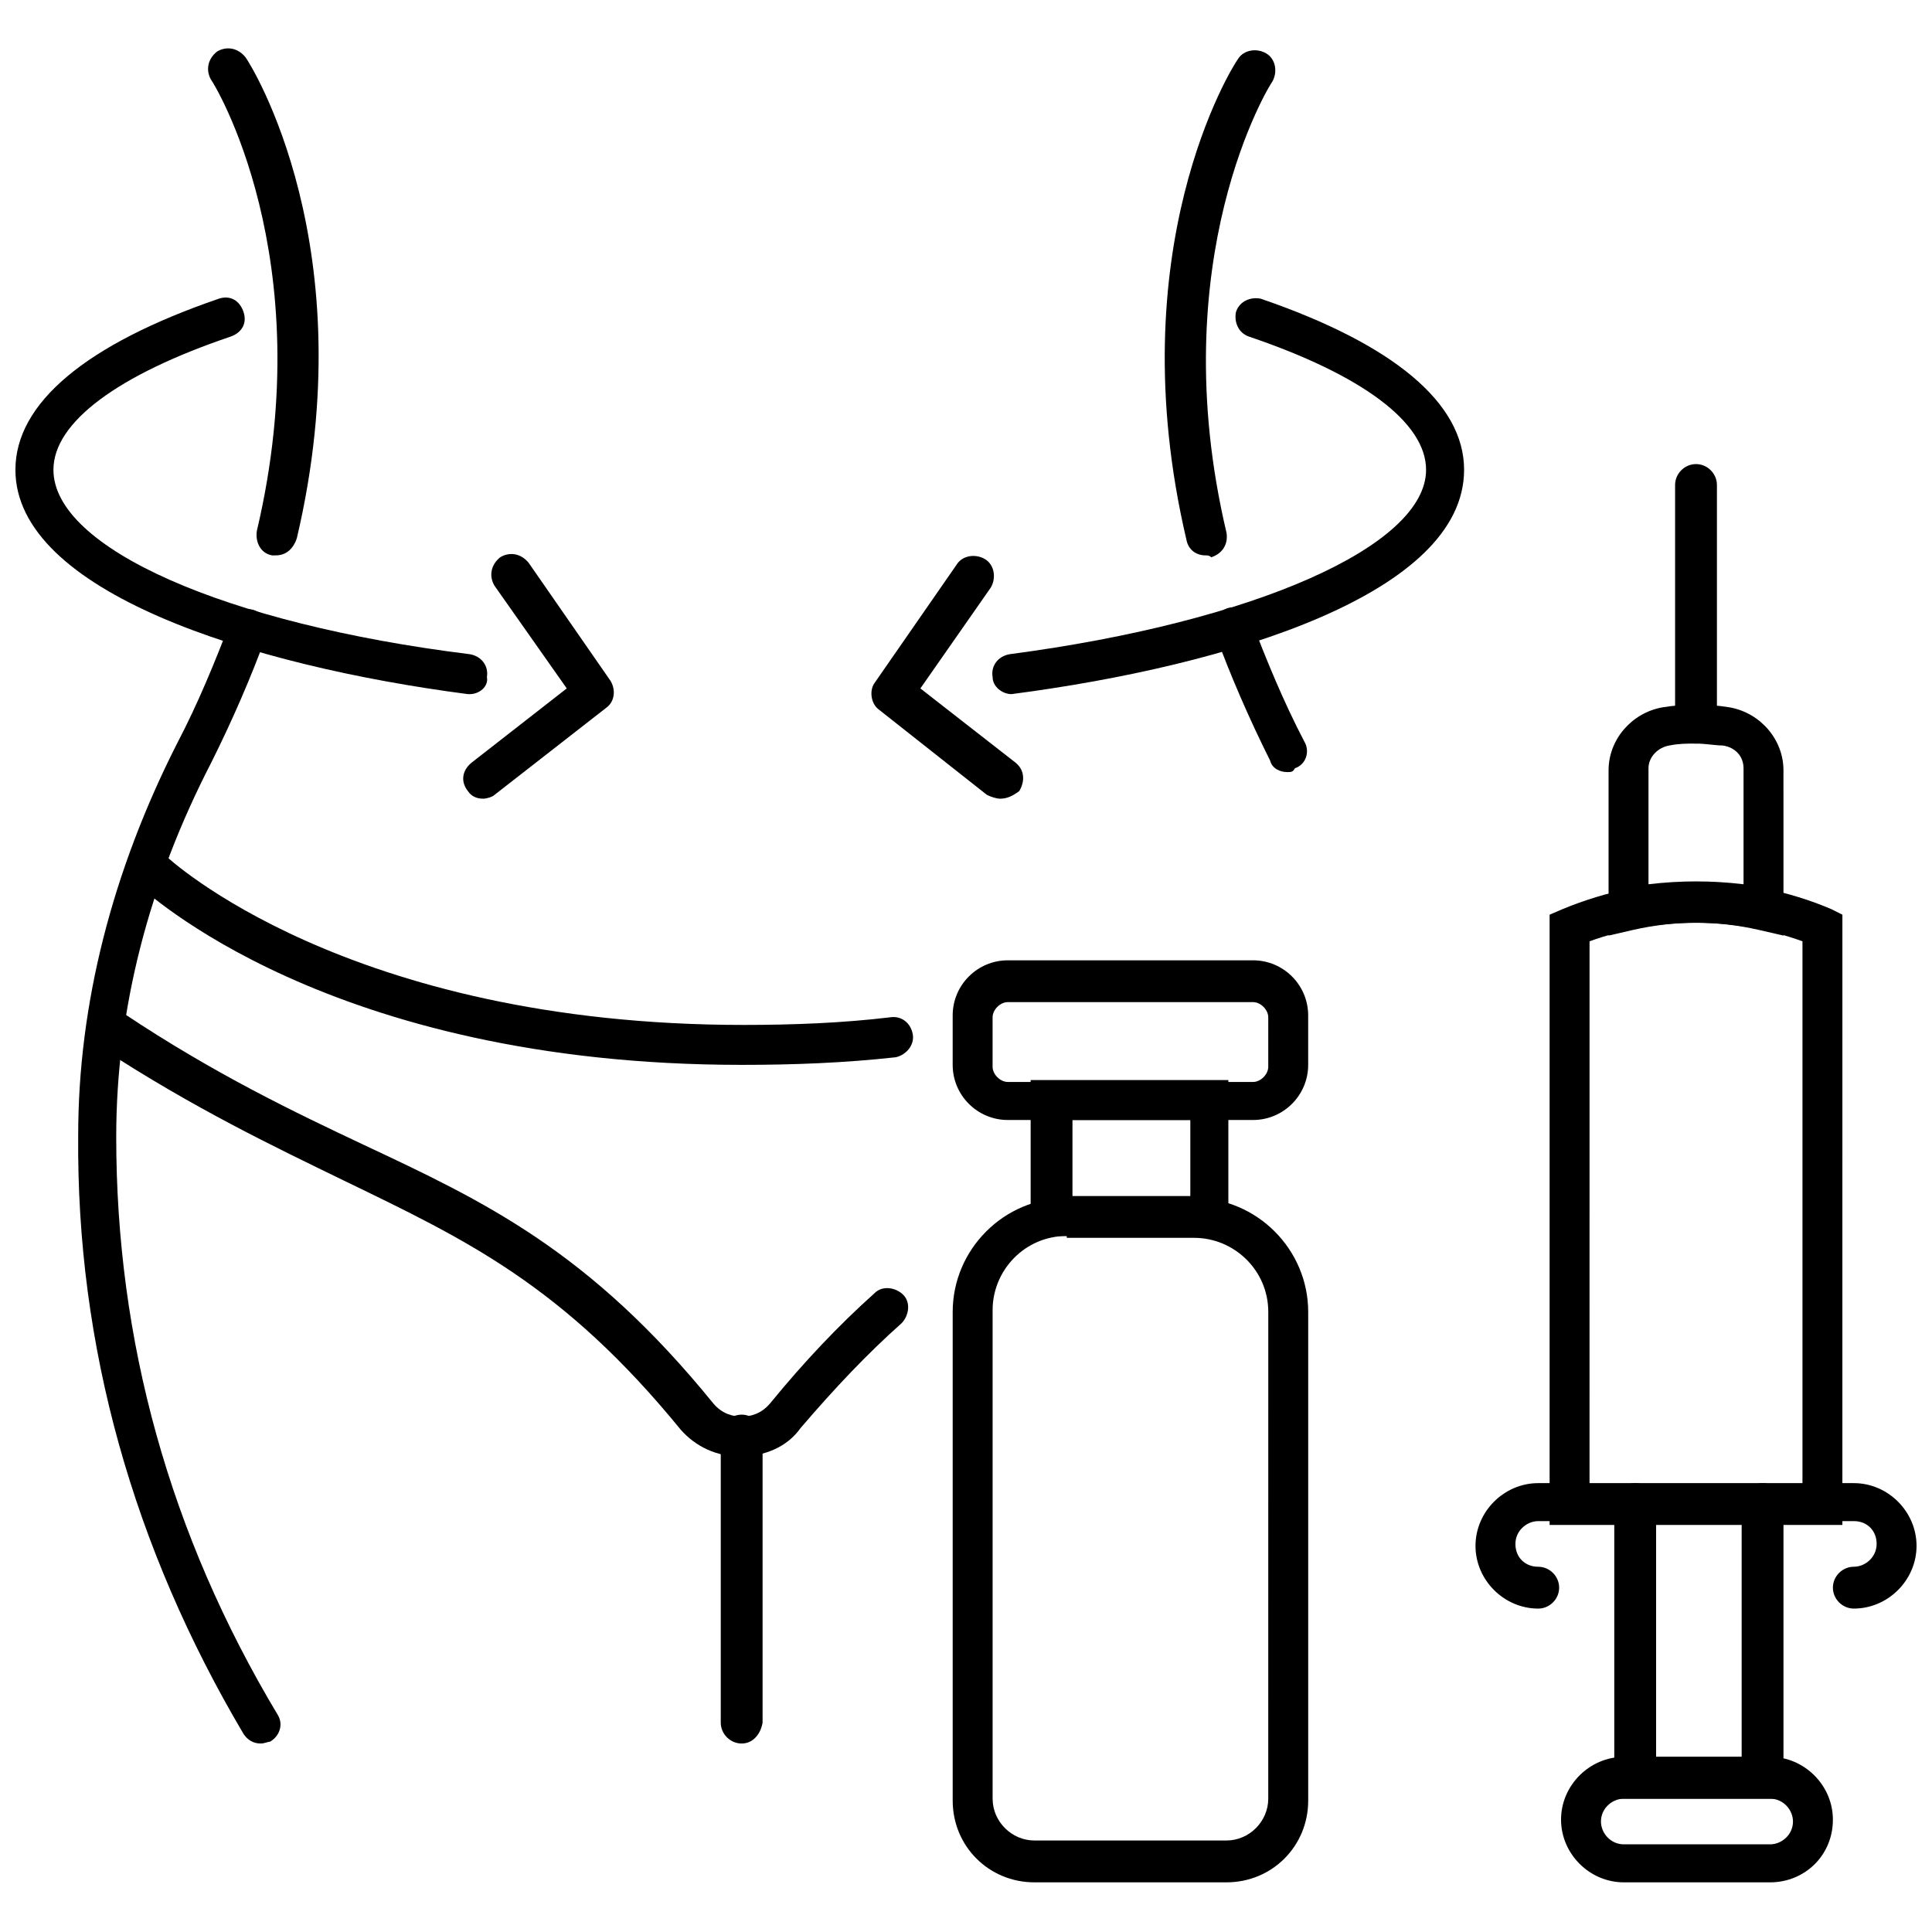 <?xml version="1.0" encoding="UTF-8"?>
<!-- Uploaded to: ICON Repo, www.svgrepo.com, Generator: ICON Repo Mixer Tools -->
<svg width="800px" height="800px" version="1.1" viewBox="144 144 512 512" xmlns="http://www.w3.org/2000/svg">
 <defs>
  <clipPath id="b">
   <path d="m535 537h116.9v34h-116.9z"/>
  </clipPath>
  <clipPath id="a">
   <path d="m148.09 222h125.91v106h-125.91z"/>
  </clipPath>
 </defs>
 <path d="m632.25 548.12h-77.586v-161.72l3.527-1.512c23.176-9.574 48.367-9.574 71.039 0l3.023 1.512zm-67.008-10.578h56.43v-144.09c-18.137-6.551-38.289-6.551-56.426 0z"/>
 <path d="m593.46 341.05c-3.023 0-5.543-2.519-5.543-5.543v-62.977c0-3.023 2.519-5.543 5.543-5.543 3.023 0 5.543 2.519 5.543 5.543v63.48c0 3.023-2.519 5.039-5.543 5.039z"/>
 <g clip-path="url(#b)">
  <path d="m635.28 570.29c-3.023 0-5.543-2.519-5.543-5.543 0-3.023 2.519-5.543 5.543-5.543 3.023 0 6.047-2.519 6.047-6.047s-2.519-6.047-6.047-6.047l-83.633 0.004c-3.023 0-6.047 2.519-6.047 6.047s2.519 6.047 6.047 6.047c3.023 0 5.543 2.519 5.543 5.543 0 3.023-2.519 5.543-5.543 5.543-9.07 0-16.625-7.559-16.625-16.625 0-9.07 7.559-16.625 16.625-16.625h83.633c9.07 0 16.625 7.559 16.625 16.625 0 9.066-7.555 16.621-16.625 16.621z"/>
 </g>
 <path d="m613.11 642.84h-38.793c-9.07 0-16.625-7.559-16.625-16.625 0-9.07 7.559-16.625 16.625-16.625h38.793c9.07 0 16.625 7.559 16.625 16.625 0 9.57-7.555 16.625-16.625 16.625zm-38.793-22.168c-3.023 0-6.047 2.519-6.047 6.047 0 3.023 2.519 6.047 6.047 6.047h38.793c3.023 0 6.047-2.519 6.047-6.047 0-3.023-2.519-6.047-6.047-6.047z"/>
 <path d="m615.63 620.67h-43.832v-78.09c0-3.023 2.519-5.543 5.543-5.543 3.023 0 5.543 2.519 5.543 5.543v67.008h22.672v-67.008c0-3.023 2.519-5.543 5.543-5.543 3.023 0 5.543 2.519 5.543 5.543l-0.004 78.09z"/>
 <path d="m616.64 391.94-6.551-1.512c-11.082-2.519-22.168-2.519-33.25 0l-6.551 1.512v-43.832c0-8.062 6.047-15.113 14.105-16.625 6.047-1.008 12.09-1.008 18.137 0 8.062 1.512 14.105 8.566 14.105 16.625zm-23.176-50.883c-2.519 0-4.535 0-7.055 0.504-3.023 0.504-5.543 3.023-5.543 6.047v30.73c8.566-1.008 16.625-1.008 25.191 0v-30.73c0-3.023-2.016-5.543-5.543-6.047-2.012-0.004-4.531-0.504-7.051-0.504z"/>
 <path d="m469.02 642.84h-50.883c-12.09 0-21.664-9.574-21.664-21.664v-129.48c0-16.625 13.602-30.23 30.23-30.23l33.754 0.004c16.625 0 30.23 13.602 30.23 30.23v129.48c-0.004 12.086-9.574 21.66-21.668 21.66zm-42.32-171.3c-11.082 0-19.648 9.07-19.648 19.648v129.48c0 6.047 5.039 11.082 11.082 11.082h50.883c6.047 0 11.082-5.039 11.082-11.082l0.008-128.98c0-11.082-9.07-19.648-19.648-19.648h-33.758z"/>
 <path d="m470.03 471.54h-52.898v-41.312h52.395v41.312zm-41.816-10.578h31.234v-20.152h-31.234z"/>
 <path d="m476.07 440.81h-64.992c-8.062 0-14.609-6.551-14.609-14.609v-13.098c0-8.062 6.551-14.609 14.609-14.609h64.992c8.062 0 14.609 6.551 14.609 14.609v13.098c0 8.059-6.551 14.609-14.609 14.609zm-64.992-31.238c-2.016 0-4.031 2.016-4.031 4.031v13.098c0 2.016 2.016 4.031 4.031 4.031h64.992c2.016 0 4.031-2.016 4.031-4.031v-13.098c0-2.016-2.016-4.031-4.031-4.031z"/>
 <path d="m340.55 426.2c-109.83 0-158.2-46.352-160.21-47.863-2.016-2.016-2.016-5.543 0-7.559 2.016-2.016 5.543-2.016 7.559 0 0.504 0.504 47.863 44.84 153.16 44.84 13.098 0 26.199-0.504 38.793-2.016 3.023-0.504 5.543 1.512 6.047 4.535 0.504 3.023-2.016 5.543-4.535 6.047-13.605 1.512-27.207 2.016-40.809 2.016z"/>
 <path d="m340.05 529.98c-6.047 0-11.586-2.519-15.617-7.055-31.234-38.289-56.93-50.383-89.176-66-18.641-9.07-39.801-19.145-64.488-35.266-2.519-1.512-3.023-5.039-1.512-7.559 1.512-2.519 5.039-3.023 7.559-1.512 24.184 16.121 45.344 26.199 63.48 34.762 32.242 15.121 59.953 28.219 92.699 68.523 2.519 3.023 5.543 3.527 7.559 3.527s5.039-0.504 7.559-3.527c9.07-11.082 18.137-20.656 27.711-29.223 2.016-2.016 5.543-1.512 7.559 0.504s1.512 5.543-0.504 7.559c-9.07 8.062-17.633 17.129-26.703 27.711-3.531 5.035-9.578 7.555-16.125 7.555 0.504 0 0.504 0 0 0z"/>
 <path d="m340.55 606.05c-3.023 0-5.543-2.519-5.543-5.543v-76.07c0-3.023 2.519-5.543 5.543-5.543 3.023 0 5.543 2.519 5.543 5.543v76.074c-0.508 3.023-2.523 5.539-5.543 5.539z"/>
 <path d="m213.09 606.05c-2.016 0-3.527-1.008-4.535-2.519-29.223-49.371-44.336-102.77-43.832-158.7 0-34.762 9.07-70.031 26.199-103.79 5.543-10.578 10.078-21.664 14.105-32.242 1.008-2.519 4.031-4.031 6.551-3.023 2.519 1.008 4.031 4.031 3.023 6.551-4.031 11.082-9.07 22.672-14.609 33.754-16.625 32.242-25.191 65.496-25.191 99.25 0 53.906 14.105 105.3 42.824 153.16 1.512 2.519 0.504 5.543-2.016 7.055-0.504 0.004-1.512 0.504-2.519 0.504z"/>
 <path d="m217.12 291.18h-1.008c-3.023-0.504-4.535-3.527-4.031-6.551 17.129-72.547-11.586-118.9-12.09-119.4-1.512-2.519-1.008-5.543 1.512-7.559 2.519-1.512 5.543-1.008 7.559 1.512 1.512 2.016 31.738 50.383 13.602 127.46-1.012 3.023-3.027 4.535-5.543 4.535z"/>
 <g clip-path="url(#a)">
  <path d="m268.5 327.95h-0.504c-57.938-7.555-119.91-27.207-119.91-59.449 0-17.633 18.641-33.25 53.906-45.344 3.023-1.008 5.543 0.504 6.551 3.527 1.008 3.023-0.504 5.543-3.527 6.551-29.727 10.078-46.855 22.672-46.855 35.266 0 20.656 45.344 40.809 110.34 48.871 3.023 0.504 5.039 3.023 4.535 6.047 0.504 2.516-2.016 4.531-4.535 4.531z"/>
 </g>
 <path d="m272.03 355.66c-1.512 0-3.023-0.504-4.031-2.016-2.016-2.519-1.512-5.543 1.008-7.559l25.191-19.648-19.145-27.203c-1.512-2.519-1.008-5.543 1.512-7.559 2.519-1.512 5.543-1.008 7.559 1.512l21.664 31.234c1.512 2.519 1.008 5.543-1.008 7.055l-29.727 23.176c-0.504 0.504-2.016 1.008-3.023 1.008z"/>
 <path d="m485.14 348.61c-2.016 0-4.031-1.008-4.535-3.023-5.543-11.082-10.578-22.672-14.609-33.754-1.008-2.519 0.504-5.543 3.023-6.551s5.543 0.504 6.551 3.023c4.031 10.578 8.566 21.664 14.105 32.242 1.512 2.519 0.504 6.047-2.519 7.055-0.504 1.008-1.008 1.008-2.016 1.008z"/>
 <path d="m463.48 291.18c-2.519 0-4.535-1.512-5.039-4.031-18.133-77.082 12.094-125.45 13.605-127.46 1.512-2.519 5.039-3.023 7.559-1.512 2.519 1.512 3.023 5.039 1.512 7.559-0.504 0.504-29.223 46.855-12.09 119.4 0.504 3.023-1.008 5.543-4.031 6.551-0.508-0.504-1.012-0.504-1.516-0.504z"/>
 <path d="m412.09 327.95c-2.519 0-5.039-2.016-5.039-4.535-0.504-3.023 1.512-5.543 4.535-6.047 64.992-8.566 110.34-28.719 110.34-48.871 0-12.594-17.129-25.191-46.855-35.266-3.023-1.008-4.031-4.031-3.527-6.551 1.008-3.023 4.031-4.031 6.551-3.527 35.266 12.09 53.906 27.711 53.906 45.344 0 32.746-61.969 51.891-119.91 59.449 0.504 0.004 0.504 0.004 0 0.004z"/>
 <path d="m409.07 355.66c-1.008 0-2.519-0.504-3.527-1.008l-28.719-22.672c-2.016-1.512-2.519-5.039-1.008-7.055l21.664-31.234c1.512-2.519 5.039-3.023 7.559-1.512 2.519 1.512 3.023 5.039 1.512 7.559l-18.641 26.703 25.191 19.648c2.519 2.016 2.519 5.039 1.008 7.559-2.016 1.508-3.527 2.012-5.039 2.012z"/>
</svg>